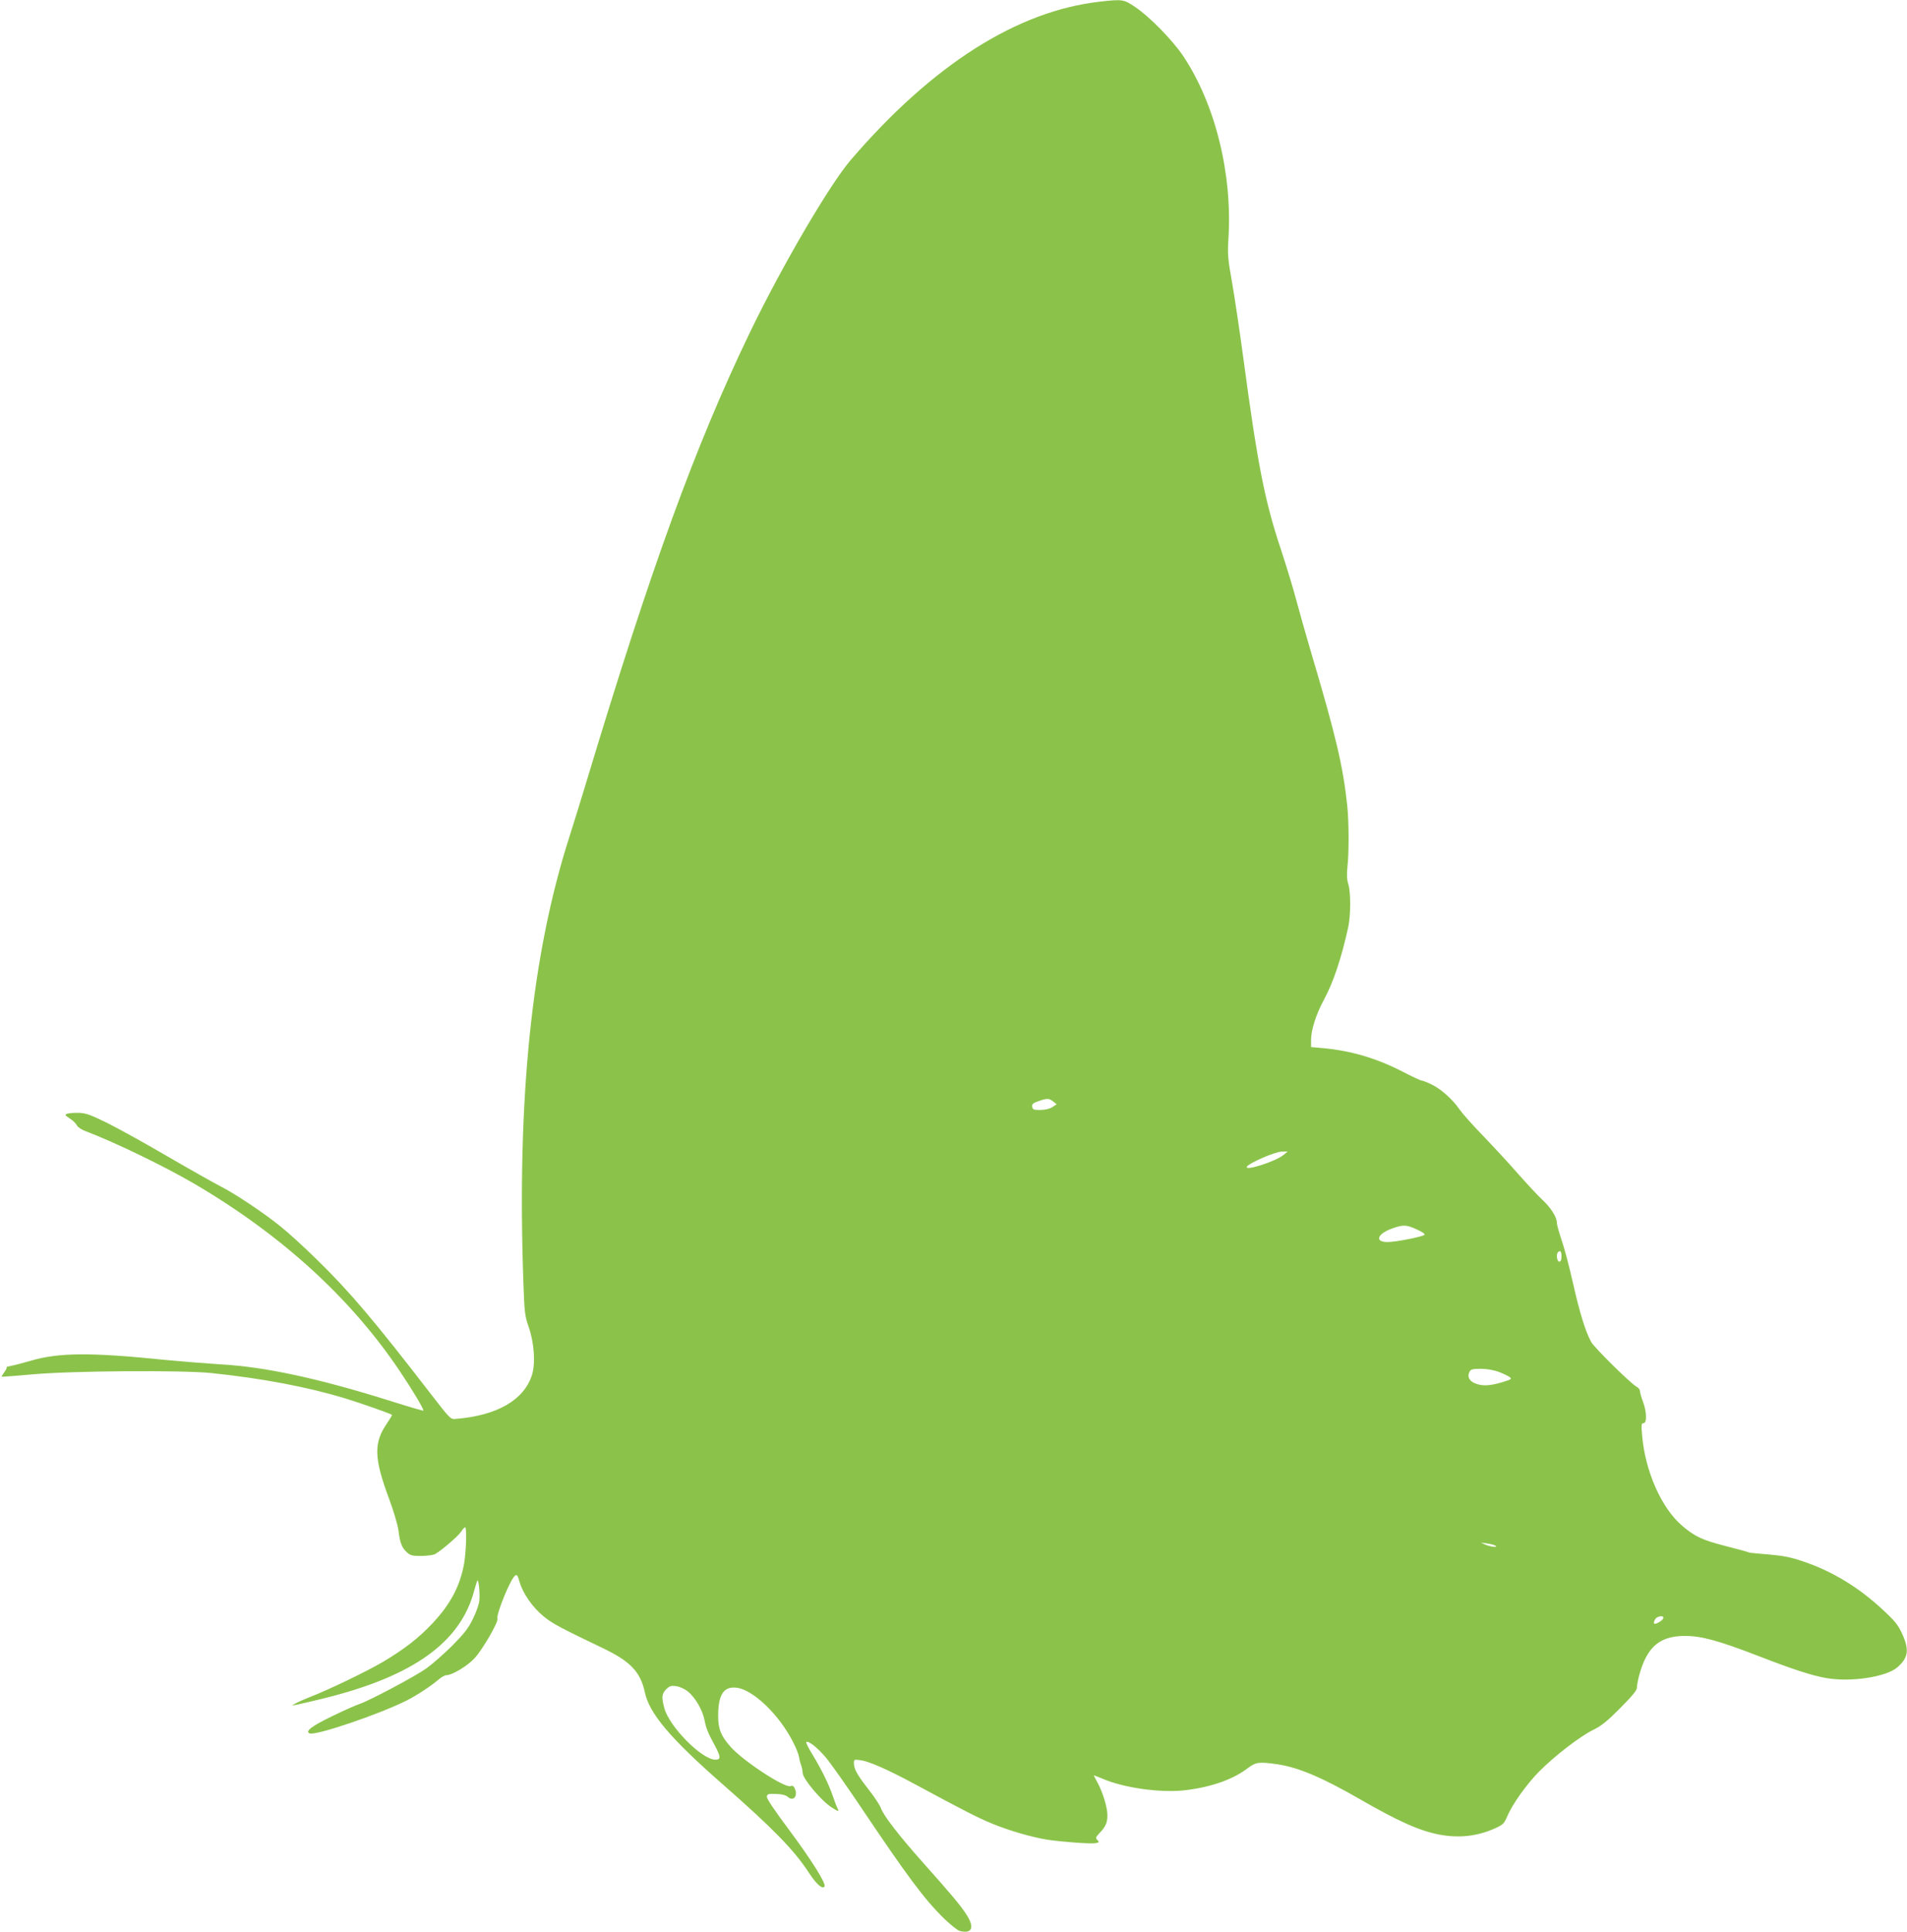 <?xml version="1.0" standalone="no"?>
<!DOCTYPE svg PUBLIC "-//W3C//DTD SVG 20010904//EN"
 "http://www.w3.org/TR/2001/REC-SVG-20010904/DTD/svg10.dtd">
<svg version="1.0" xmlns="http://www.w3.org/2000/svg"
 width="1264pt" height="1280pt" viewBox="0 0 1264 1280"
 preserveAspectRatio="xMidYMid meet">
<g transform="translate(0,1280) scale(0.1,-0.1)"
fill="#8bc34a" stroke="none">
<path d="M7290 12789 c-549 -62 -1109 -418 -1651 -1049 -141 -164 -459 -708
-670 -1146 -360 -747 -654 -1555 -1079 -2964 -34 -113 -86 -281 -116 -375
-250 -780 -348 -1724 -305 -2950 7 -204 10 -226 36 -300 36 -105 45 -239 21
-316 -53 -166 -231 -269 -506 -291 -34 -3 -37 1 -158 157 -386 500 -543 686
-768 905 -82 80 -187 176 -234 213 -115 93 -305 219 -400 267 -43 22 -199 110
-347 196 -147 86 -328 186 -402 223 -113 55 -142 66 -190 67 -31 1 -65 -2 -76
-6 -17 -6 -15 -10 17 -31 21 -13 41 -33 47 -45 5 -11 30 -29 57 -39 190 -71
526 -234 724 -350 576 -338 1036 -757 1361 -1242 83 -123 161 -254 155 -260
-2 -2 -98 26 -212 62 -479 151 -838 229 -1139 245 -93 6 -255 19 -360 29 -495
51 -708 49 -893 -6 -48 -14 -105 -29 -127 -33 -22 -4 -36 -8 -32 -9 5 0 -1
-14 -12 -30 -12 -16 -21 -31 -21 -33 0 -2 91 5 203 15 257 24 992 29 1187 9
337 -35 637 -92 885 -167 105 -32 304 -102 313 -110 2 -2 -13 -27 -32 -55 -91
-131 -88 -231 15 -507 28 -76 55 -167 60 -203 10 -83 22 -115 55 -145 24 -22
36 -25 98 -25 39 1 80 6 91 13 47 28 151 118 170 146 11 17 23 31 28 31 12 0
7 -159 -7 -241 -27 -149 -90 -268 -209 -395 -91 -97 -186 -171 -329 -256 -103
-61 -366 -188 -487 -234 -35 -14 -76 -32 -90 -40 l-26 -15 35 6 c19 4 98 22
175 41 596 147 910 373 999 718 9 32 18 61 20 63 9 9 18 -89 13 -133 -2 -25
-22 -80 -43 -122 -30 -62 -58 -97 -138 -178 -56 -55 -132 -122 -170 -149 -76
-54 -378 -214 -441 -235 -22 -7 -104 -43 -182 -81 -137 -66 -184 -102 -150
-115 41 -15 456 125 640 217 70 35 165 98 215 141 18 15 41 28 51 28 38 0 141
62 188 114 52 57 157 238 150 259 -10 28 84 259 116 286 13 10 18 4 31 -42 22
-76 87 -169 160 -228 57 -47 110 -75 396 -212 179 -86 245 -156 274 -290 29
-140 168 -305 516 -610 332 -291 475 -437 572 -587 49 -75 90 -111 103 -90 12
19 -88 178 -237 378 -93 124 -147 204 -145 217 2 18 9 20 61 18 38 -1 65 -8
77 -19 35 -32 68 1 49 50 -8 21 -14 26 -31 21 -40 -13 -317 169 -398 262 -62
70 -81 117 -81 202 0 142 36 198 122 188 111 -13 286 -182 377 -365 18 -35 34
-76 36 -90 2 -15 8 -40 14 -55 6 -16 11 -40 11 -54 0 -38 123 -185 192 -229
45 -29 52 -30 39 -6 -5 9 -19 46 -31 81 -25 75 -75 177 -137 279 -25 40 -42
76 -39 79 12 12 75 -37 130 -103 32 -38 130 -177 219 -309 322 -480 435 -632
569 -762 41 -39 86 -75 100 -78 81 -20 99 23 45 107 -39 61 -98 132 -291 348
-160 180 -261 311 -277 359 -7 19 -42 73 -79 120 -77 98 -100 139 -100 177 0
26 1 27 46 20 55 -7 181 -63 352 -155 341 -184 424 -226 521 -266 116 -47 258
-88 362 -105 100 -15 290 -29 321 -23 24 5 26 7 12 20 -14 14 -12 19 14 47 41
43 52 68 52 119 0 51 -31 153 -66 216 -13 24 -24 45 -24 47 0 1 24 -8 53 -20
143 -63 392 -98 556 -78 176 22 315 72 413 147 52 39 74 42 192 25 139 -20
298 -87 543 -228 262 -151 399 -212 531 -238 131 -25 253 -12 371 41 53 24 61
32 80 77 35 83 130 217 216 303 103 103 271 232 356 273 52 25 92 57 178 144
81 81 111 118 111 136 0 39 29 142 56 193 53 105 131 149 264 149 108 0 224
-32 485 -133 235 -91 354 -129 449 -146 162 -29 398 7 472 71 73 64 80 115 32
222 -28 60 -47 84 -128 159 -162 151 -338 257 -532 322 -84 28 -132 37 -227
45 -67 5 -124 11 -128 13 -5 3 -73 22 -153 42 -156 40 -205 63 -288 133 -139
117 -248 363 -268 603 -6 69 -5 79 10 79 23 0 21 76 -4 142 -11 29 -20 61 -20
70 0 10 -10 23 -22 29 -39 21 -282 260 -302 298 -39 73 -75 191 -120 389 -25
112 -60 243 -77 290 -16 48 -30 98 -30 111 1 35 -42 102 -97 152 -26 24 -97
100 -158 169 -60 69 -166 183 -235 255 -69 71 -139 150 -156 175 -44 65 -125
137 -186 165 -28 14 -57 25 -64 25 -7 0 -64 27 -128 60 -174 89 -341 138 -527
155 l-78 7 0 48 c0 65 33 169 85 265 63 117 115 272 161 480 17 78 18 230 1
286 -10 31 -11 65 -6 114 11 99 10 293 -1 405 -28 262 -73 457 -245 1035 -31
105 -72 251 -92 325 -19 74 -66 227 -103 340 -107 320 -155 564 -250 1275 -23
171 -56 391 -73 490 -29 161 -31 192 -25 290 28 430 -86 893 -299 1213 -71
106 -224 262 -318 325 -77 52 -85 53 -235 36z m-309 -7288 l23 -18 -29 -19
c-18 -12 -47 -18 -79 -19 -45 0 -51 3 -54 21 -3 18 5 25 40 37 58 21 72 20 99
-2z m1525 -355 c-56 -44 -261 -109 -241 -76 15 24 188 99 230 99 l40 1 -29
-24z m886 -493 c34 -15 55 -30 50 -35 -13 -13 -190 -48 -245 -48 -89 0 -68 56
34 91 72 25 91 24 161 -8z m958 -178 c0 -24 -5 -35 -15 -35 -15 0 -22 50 -8
63 15 15 23 5 23 -28z m-417 -765 c29 -11 62 -26 72 -34 18 -13 14 -16 -49
-35 -79 -24 -133 -27 -180 -7 -38 16 -52 45 -36 76 9 17 21 20 75 20 40 0 85
-8 118 -20z m-23 -1151 c27 -15 -32 -9 -65 6 l-30 14 40 -6 c22 -3 47 -9 55
-14z m1114 -483 c-6 -16 -52 -42 -60 -34 -3 4 -1 16 6 27 12 24 63 30 54 7z
m-6465 -484 c49 -39 98 -123 111 -191 12 -59 22 -82 70 -171 38 -71 39 -90 2
-90 -90 0 -307 220 -339 343 -19 73 -16 94 13 124 22 21 32 25 66 20 23 -3 56
-18 77 -35z"/>
</g>
</svg>
